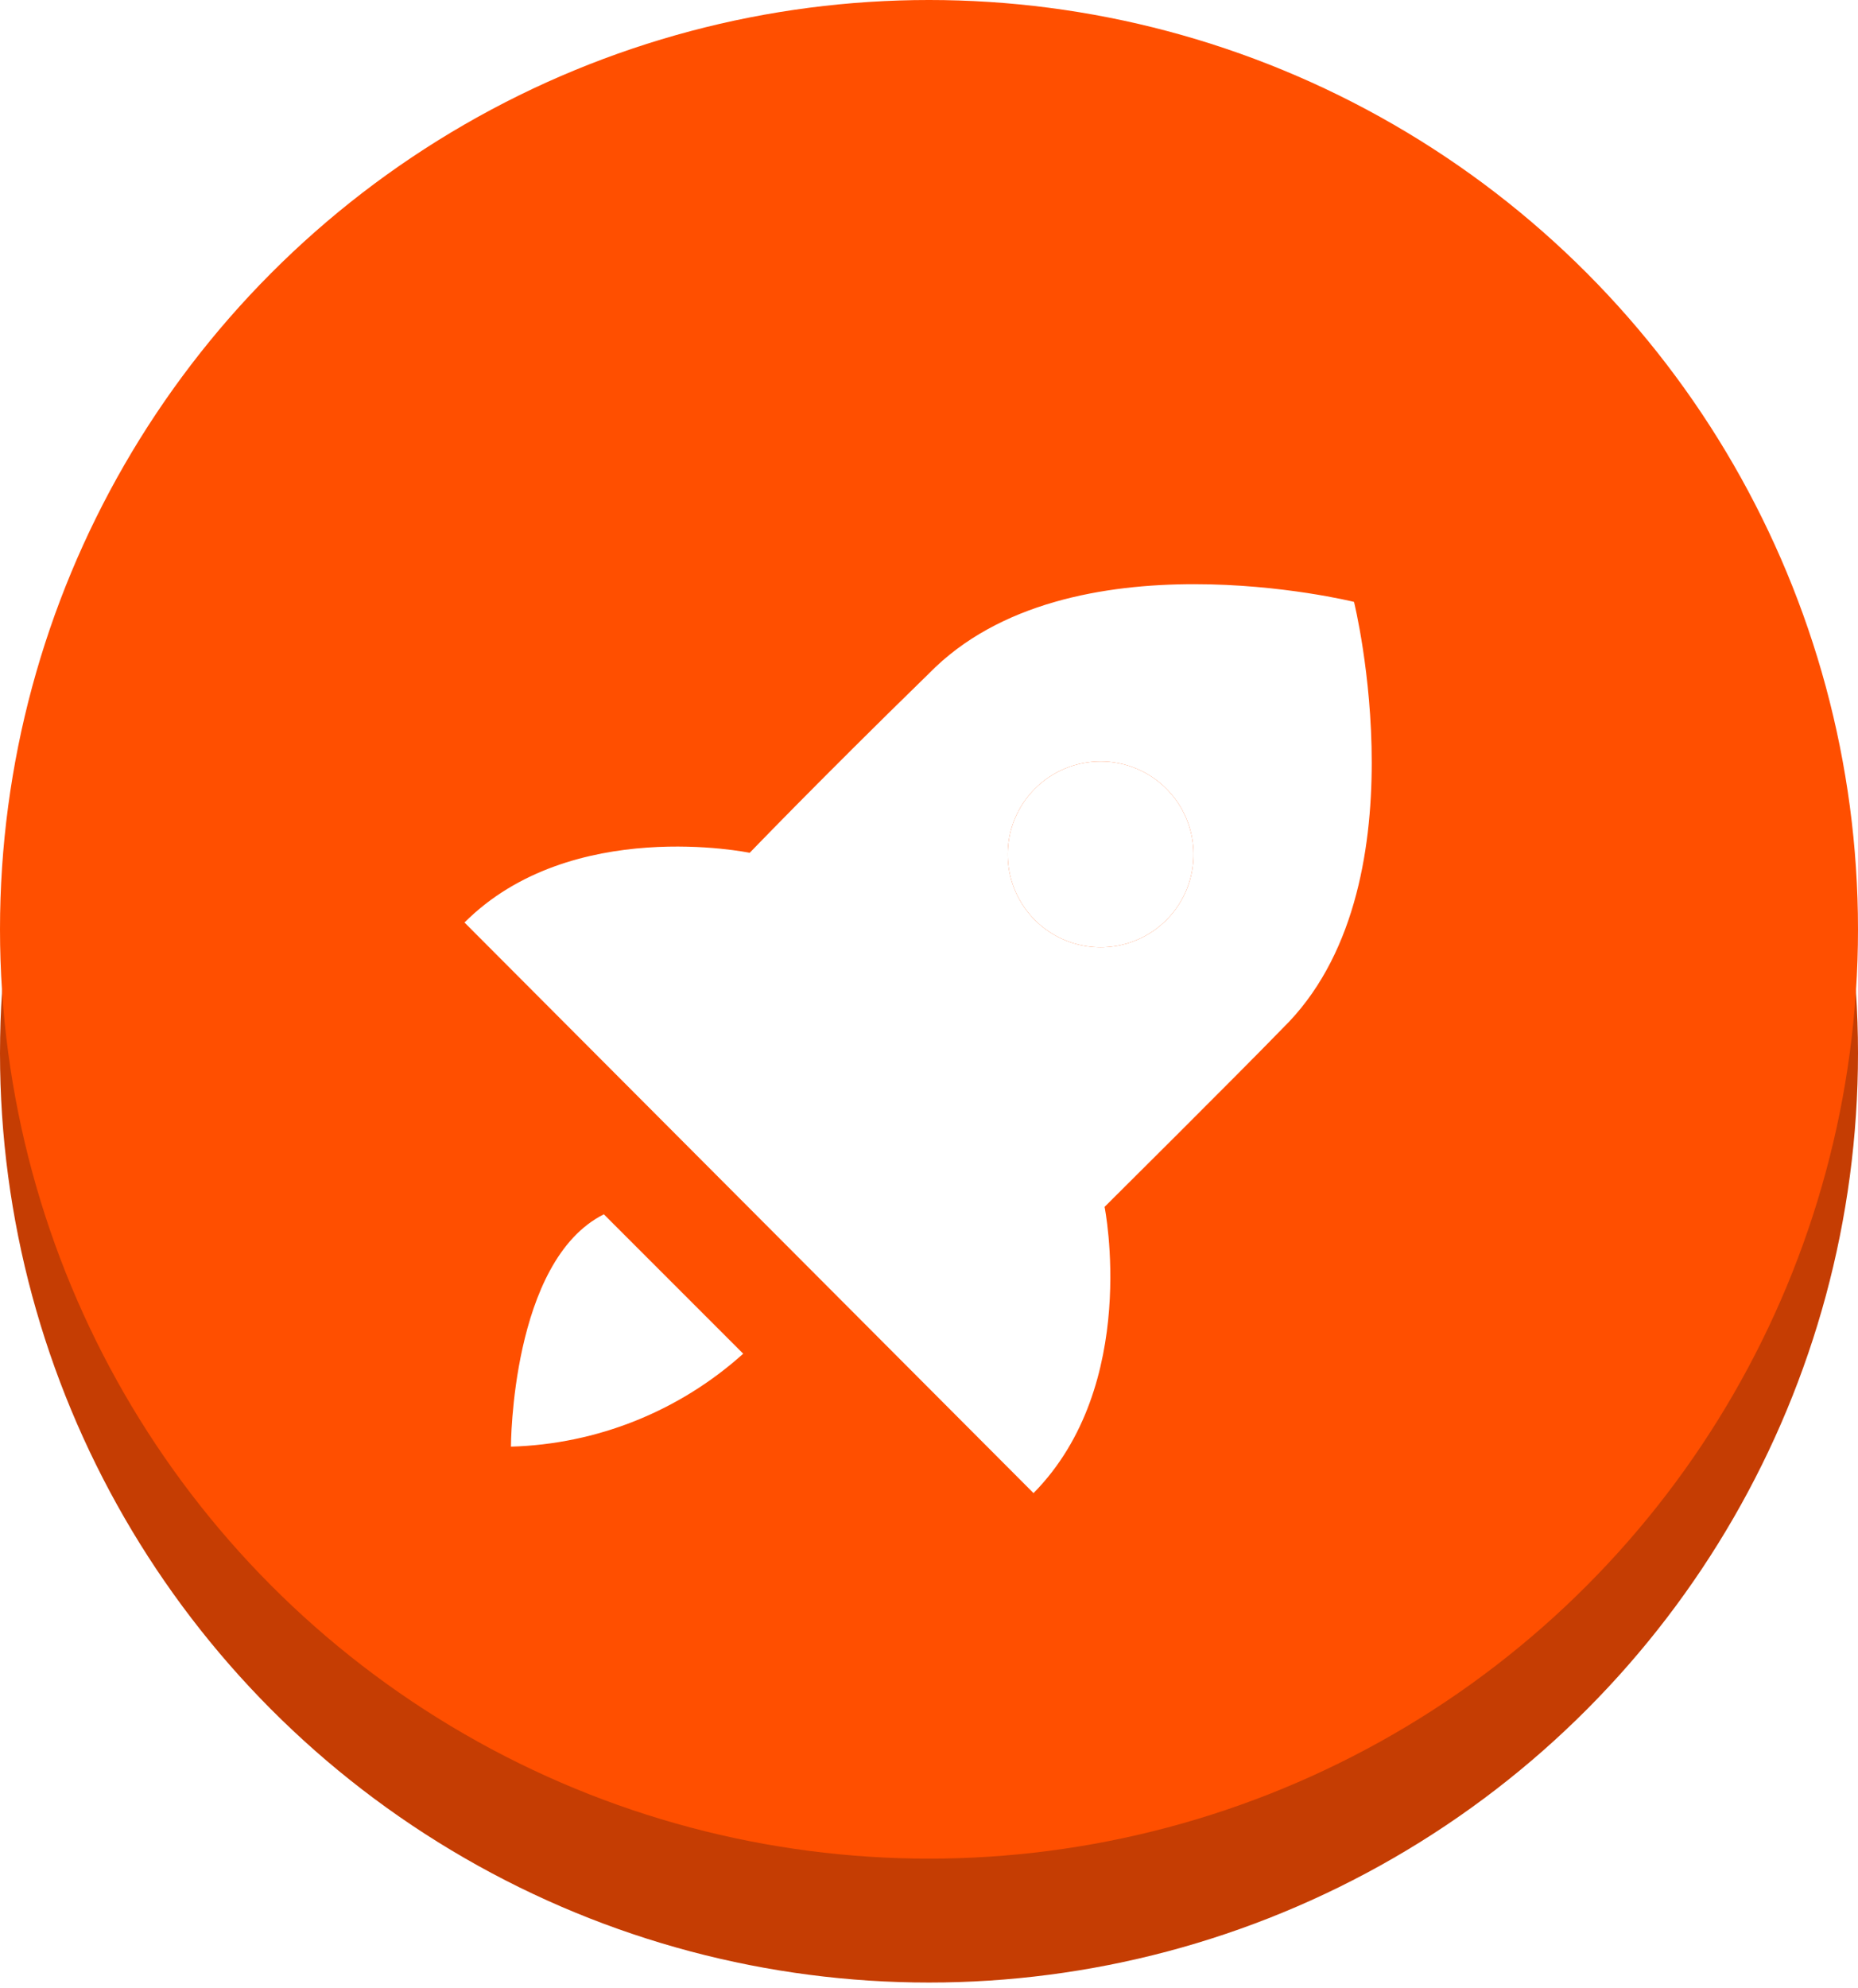 <svg width="216" height="231" viewBox="0 0 216 231" fill="none" xmlns="http://www.w3.org/2000/svg">
<g clip-path="url(#clip0_411_431)">
<circle cx="108" cy="122.4" r="108" fill="#C53D03"/>
<circle cx="108" cy="108" r="108" fill="#FF4F00"/>
<g filter="url(#filter0_d_411_431)">
<path d="M128.412 128.737C128.412 128.737 143.856 113.401 149.094 108.001C165.672 91.801 157.41 58.429 157.41 58.429C157.41 58.429 124.2 50.167 108 66.745C95.364 79.057 87.156 87.589 87.156 87.589C87.156 87.589 66.42 83.269 54 95.689L120.15 162.001C132.57 149.419 128.412 128.737 128.412 128.737ZM120.312 80.137C121.315 79.133 122.506 78.336 123.817 77.793C125.128 77.249 126.534 76.969 127.953 76.969C129.372 76.969 130.778 77.249 132.089 77.793C133.4 78.336 134.591 79.133 135.594 80.137C137.103 81.648 138.131 83.572 138.546 85.667C138.962 87.762 138.748 89.933 137.93 91.905C137.112 93.878 135.728 95.564 133.952 96.75C132.176 97.936 130.089 98.569 127.953 98.569C125.817 98.569 123.73 97.936 121.954 96.75C120.178 95.564 118.794 93.878 117.976 91.905C117.158 89.933 116.944 87.762 117.36 85.667C117.775 83.572 118.803 81.648 120.312 80.137ZM59.4 156.601C69.396 156.316 78.965 152.488 86.4 145.801L70.2 129.601C59.4 135.001 59.4 156.601 59.4 156.601Z" fill="white"/>
<path d="M120.312 80.137C121.315 79.133 122.506 78.336 123.817 77.793C125.128 77.249 126.534 76.969 127.953 76.969C129.372 76.969 130.778 77.249 132.089 77.793C133.4 78.336 134.591 79.133 135.594 80.137C137.103 81.648 138.131 83.572 138.546 85.667C138.962 87.762 138.748 89.933 137.93 91.905C137.112 93.878 135.728 95.564 133.952 96.75C132.176 97.936 130.089 98.569 127.953 98.569C125.817 98.569 123.73 97.936 121.954 96.75C120.178 95.564 118.794 93.878 117.976 91.905C117.158 89.933 116.944 87.762 117.36 85.667C117.775 83.572 118.803 81.648 120.312 80.137Z" fill="white"/>
</g>
</g>
<defs>
<filter id="filter0_d_411_431" x="42.48" y="56.37" width="128.509" height="128.671" filterUnits="userSpaceOnUse" color-interpolation-filters="sRGB">
<feFlood flood-opacity="0" result="BackgroundImageFix"/>
<feColorMatrix in="SourceAlpha" type="matrix" values="0 0 0 0 0 0 0 0 0 0 0 0 0 0 0 0 0 0 127 0" result="hardAlpha"/>
<feOffset dy="11.52"/>
<feGaussianBlur stdDeviation="5.76"/>
<feComposite in2="hardAlpha" operator="out"/>
<feColorMatrix type="matrix" values="0 0 0 0 0 0 0 0 0 0 0 0 0 0 0 0 0 0 0.15 0"/>
<feBlend mode="normal" in2="BackgroundImageFix" result="effect1_dropShadow_411_431"/>
<feBlend mode="normal" in="SourceGraphic" in2="effect1_dropShadow_411_431" result="shape"/>
</filter>
<clipPath id="clip0_411_431">
<rect width="216" height="230.4" fill="white"/>
</clipPath>
</defs>
</svg>

